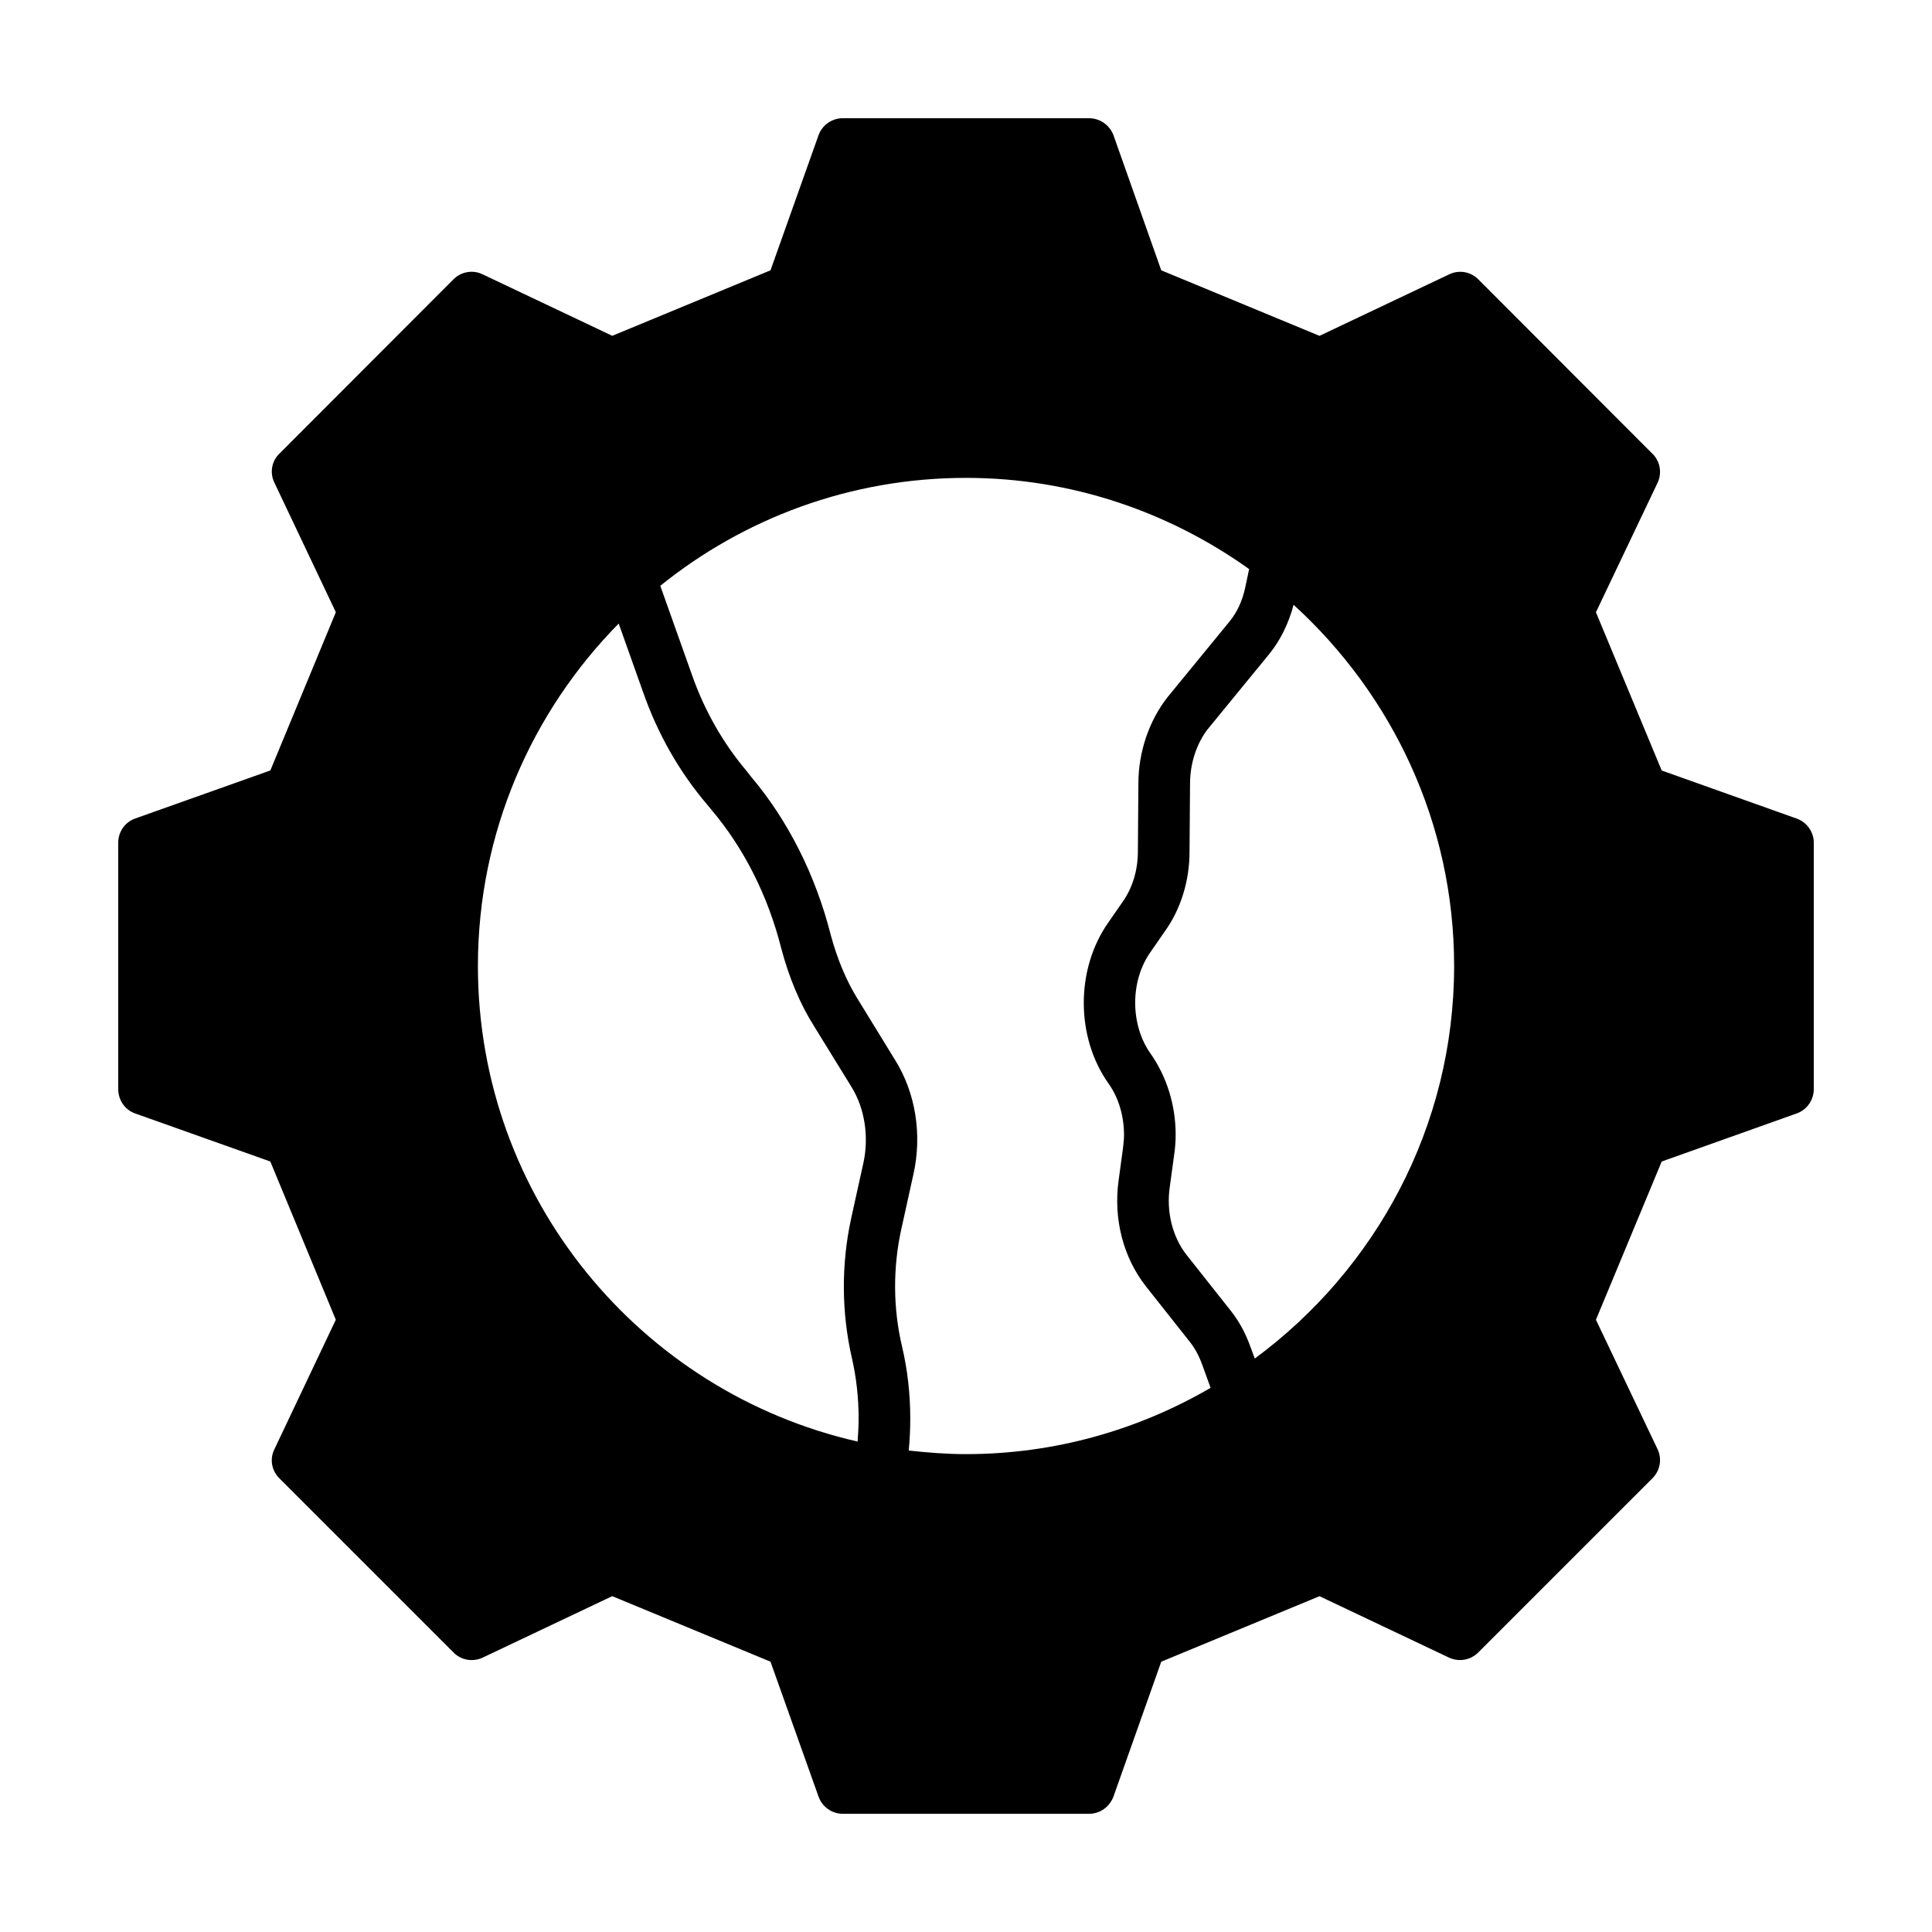 <?xml version="1.0" encoding="UTF-8"?>
<!-- Uploaded to: ICON Repo, www.iconrepo.com, Generator: ICON Repo Mixer Tools -->
<svg fill="#000000" width="800px" height="800px" version="1.1" viewBox="144 144 512 512" xmlns="http://www.w3.org/2000/svg">
 <path d="m620.11 360.92-35.742-12.73-17.43-41.938 16.34-34.312c1.227-2.586 0.68-5.719-1.363-7.691l-46.16-46.227c-2.043-2.043-5.106-2.586-7.762-1.293l-34.312 16.273-41.938-17.367-12.664-35.812c-1.023-2.656-3.539-4.492-6.469-4.492h-65.289c-2.859 0-5.445 1.84-6.398 4.492l-12.73 35.812-41.938 17.359-34.312-16.273c-2.586-1.293-5.719-0.75-7.762 1.293l-46.16 46.227c-2.043 1.973-2.586 5.106-1.293 7.691l16.273 34.312-17.359 41.938-35.812 12.73c-2.731 0.961-4.5 3.551-4.5 6.41v65.289c0 2.926 1.77 5.516 4.492 6.469l35.812 12.73 17.359 41.938-16.273 34.312c-1.293 2.586-0.75 5.652 1.293 7.691l46.16 46.16c2.043 2.109 5.176 2.586 7.762 1.363l34.312-16.273 41.938 17.359 12.73 35.742c0.957 2.731 3.547 4.57 6.406 4.57h65.289c2.926 0 5.445-1.84 6.469-4.562l12.664-35.742 41.938-17.359 34.312 16.273c2.656 1.227 5.719 0.68 7.762-1.363l46.16-46.16c2.043-2.043 2.586-5.106 1.363-7.691l-16.34-34.312 17.43-41.938 35.742-12.73c2.723-0.953 4.562-3.539 4.562-6.469v-65.297c0-2.859-1.84-5.449-4.562-6.402zm-247.34 91.438-3.199 14.5c-2.656 12.188-2.586 24.984 0.203 37.105 1.156 5.039 1.77 10.418 1.77 16 0 2.043-0.137 4.086-0.273 6.059-57.527-13.074-100.62-64.543-100.62-126.02 0-35.336 14.297-67.402 37.309-90.754l6.469 18.18c3.879 11.098 9.602 21.105 16.883 29.684l1.293 1.566c8.512 10.078 14.91 22.672 18.449 36.695 2.043 7.691 4.969 14.707 8.715 20.629l9.941 16.137c3.477 5.648 4.633 13.203 3.066 20.219zm27.234 77c-5.176 0-10.211-0.41-15.184-0.953 0.273-2.793 0.41-5.582 0.41-8.441 0-6.672-0.75-13.07-2.18-19.133-2.383-10.078-2.449-20.832-0.203-31.047l3.199-14.5c2.383-10.555 0.613-21.648-4.832-30.363l-9.941-16.203c-2.996-4.832-5.379-10.555-7.082-16.816-4.016-15.93-11.371-30.5-21.105-42.008l-1.227-1.566c-6.262-7.422-11.164-16-14.5-25.531l-8.375-23.555c22.125-17.84 50.312-28.598 81.02-28.598 27.98 0 53.852 9.055 75.027 24.168l-1.02 4.832c-0.75 3.539-2.18 6.672-4.223 9.121l-16.34 19.949c-4.902 6.195-7.762 14.57-7.762 22.875l-0.137 18.109c0 4.902-1.43 9.602-4.016 13.277l-3.879 5.582c-8.645 12.391-8.578 30.363 0.137 42.621 2.656 3.746 4.086 8.578 4.086 13.617 0 1.156-0.137 2.316-0.273 3.473l-1.156 8.512c-1.43 10.281 1.227 20.492 7.285 28.188l11.641 14.707c1.293 1.633 2.383 3.676 3.199 5.922l2.246 6.195c-19.066 11.098-41.191 17.566-64.816 17.566zm76.523-25.328-1.156-3.133c-1.293-3.609-3.062-6.875-5.309-9.668l-11.641-14.707c-3.676-4.699-5.379-11.371-4.426-17.906l1.156-8.512c0.273-1.84 0.41-3.609 0.41-5.379 0-7.762-2.316-15.32-6.606-21.445-5.445-7.625-5.516-19.266-0.066-26.961l3.812-5.516c4.223-5.856 6.535-13.414 6.535-21.039l0.137-18.109c0-5.379 1.77-10.688 4.699-14.434l16.273-19.879c2.996-3.676 5.176-8.168 6.469-13.07 26.066 23.766 42.543 57.809 42.543 95.73 0 42.688-20.902 80.473-52.832 104.03z"/>
</svg>